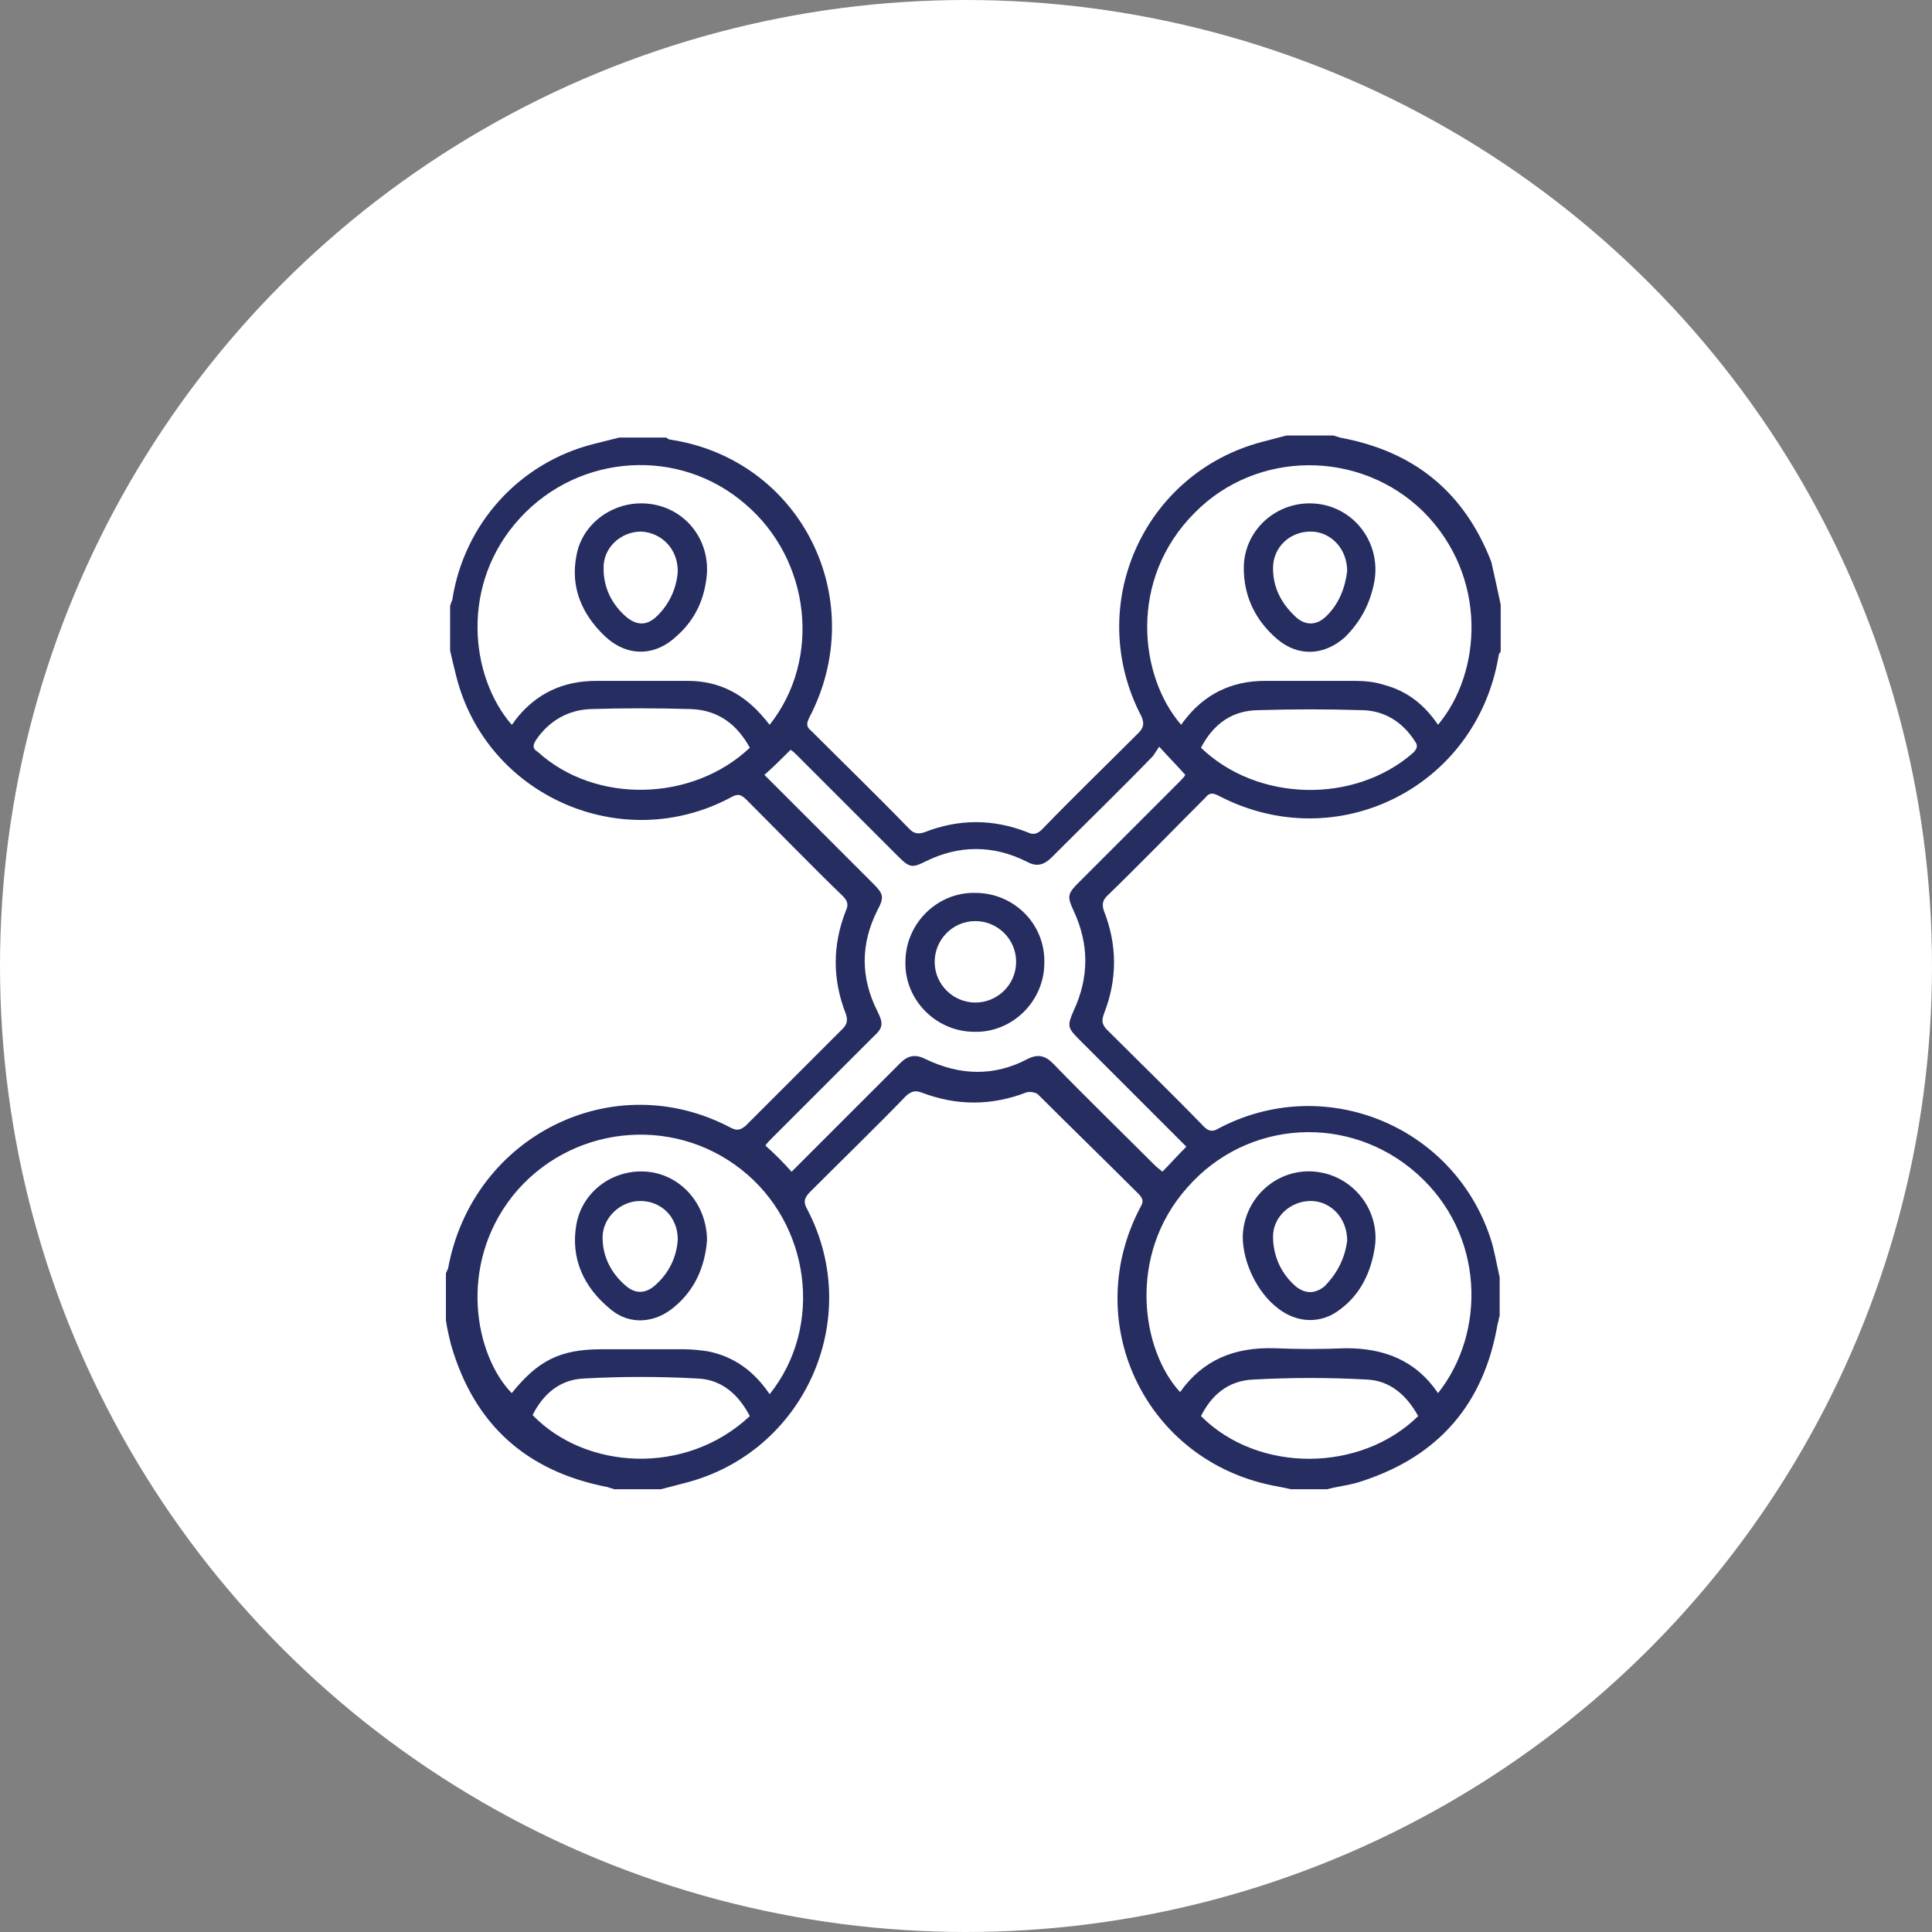 <?xml version="1.0" encoding="utf-8"?>
<!-- Generator: Adobe Illustrator 26.2.1, SVG Export Plug-In . SVG Version: 6.00 Build 0)  -->
<svg version="1.1" id="Calque_1" xmlns="http://www.w3.org/2000/svg" xmlns:xlink="http://www.w3.org/1999/xlink" x="0px" y="0px"
	 viewBox="0 0 185 185" style="enable-background:new 0 0 185 185;" xml:space="preserve">
<rect x="0" y="0" width="185" height="185" fill="#808080" stroke="none"/>
<style type="text/css">
	.st0{fill:#FFFFFF;stroke:#FFFFFF;stroke-miterlimit:10;}
	.st1{fill:#262D61;}
	.st2{fill:#FFFFFF;}
</style>
<circle class="st0" cx="92.5" cy="92.5" r="92"/>
<g>
	<path class="st1" d="M143.7,57.9c0,1.5,0,3,0,4.5c-0.1,0.1-0.2,0.3-0.2,0.4c-2.1,12.6-15.5,19.3-26.8,13.4
		c-0.6-0.3-0.9-0.3-1.3,0.2c-3.1,3.1-6.2,6.3-9.4,9.4c-0.4,0.4-0.5,0.8-0.3,1.4c1.3,3.3,1.3,6.6,0,9.9c-0.2,0.6-0.2,0.9,0.2,1.4
		c3.1,3.1,6.3,6.2,9.4,9.4c0.4,0.4,0.8,0.5,1.3,0.2c10.1-5.4,22.5-0.4,26.1,10.4c0.4,1.2,0.6,2.5,0.9,3.8c0,1.2,0,2.5,0,3.7
		c-0.1,0.3-0.1,0.5-0.2,0.8c-1.3,7.6-5.6,12.6-12.9,15c-1.1,0.4-2.3,0.5-3.4,0.8c-1.2,0-2.4,0-3.5,0c-0.8-0.2-1.6-0.3-2.4-0.5
		c-11.8-2.8-17.7-15.7-12-26.5c0.3-0.5,0.3-0.8-0.2-1.3c-3.2-3.2-6.4-6.3-9.6-9.5c-0.2-0.2-0.8-0.3-1.1-0.2c-3.4,1.3-6.7,1.3-10.1,0
		c-0.6-0.2-0.9-0.1-1.4,0.3c-3,3.1-6.1,6.1-9.2,9.2c-0.6,0.6-0.7,1-0.3,1.7c5.5,10.5-0.3,23.3-11.7,26.2c-0.8,0.2-1.5,0.4-2.3,0.6
		c-1.5,0-3,0-4.5,0c-0.2-0.1-0.4-0.1-0.6-0.2c-7.8-1.5-12.8-6-15-13.6c-0.2-0.8-0.4-1.6-0.5-2.4c0-1.5,0-3,0-4.5
		c0.1-0.1,0.1-0.3,0.2-0.4C45.2,108.8,58.7,102,70,108c0.6,0.3,0.9,0.2,1.4-0.2c3.1-3.1,6.2-6.2,9.3-9.3c0.4-0.4,0.5-0.8,0.3-1.4
		c-1.3-3.3-1.3-6.6,0-9.9c0.3-0.6,0.1-1-0.3-1.4c-3.1-3-6.1-6.1-9.2-9.2c-0.6-0.6-0.9-0.6-1.6-0.2c-10.4,5.5-23.3-0.2-26.2-11.6
		c-0.2-0.8-0.4-1.6-0.6-2.5c0-1.4,0-2.9,0-4.3c0.1-0.2,0.1-0.4,0.2-0.5c1.1-7.3,6.4-13.2,13.6-15c0.8-0.2,1.6-0.4,2.4-0.6
		c1.5,0,3,0,4.5,0c0.1,0.1,0.3,0.2,0.4,0.2C76.7,44,83.4,57.4,77.5,68.7c-0.3,0.6-0.3,0.9,0.2,1.3c3.1,3.1,6.3,6.2,9.4,9.4
		c0.4,0.4,0.8,0.5,1.4,0.3c3.3-1.3,6.6-1.3,9.9,0c0.6,0.3,1,0.1,1.4-0.3c3-3.1,6.1-6.1,9.2-9.2c0.5-0.5,0.6-0.9,0.3-1.6
		c-5.5-10.5,0.1-23.3,11.6-26.3c0.8-0.2,1.5-0.4,2.3-0.6c1.5,0,3,0,4.5,0c0.2,0.1,0.4,0.1,0.6,0.2c7.1,1.3,11.9,5.2,14.5,11.9
		C143.1,55.1,143.4,56.5,143.7,57.9z M113.6,109.8c-3.4-3.4-6.9-6.9-10.3-10.3c-1.1-1.1-1.1-1.3-0.5-2.7c1.5-3.2,1.5-6.4,0-9.6
		c-0.6-1.3-0.6-1.6,0.4-2.6c3.2-3.2,6.5-6.5,9.7-9.7c0.2-0.2,0.5-0.5,0.6-0.7c-0.8-0.9-1.6-1.7-2.5-2.7c-0.2,0.3-0.4,0.6-0.6,0.9
		c-3.2,3.3-6.5,6.5-9.7,9.7c-0.8,0.8-1.5,0.9-2.4,0.4c-3.2-1.6-6.5-1.6-9.7,0c-1.2,0.6-1.5,0.6-2.5-0.4c-3.2-3.2-6.5-6.5-9.7-9.7
		c-0.2-0.2-0.5-0.5-0.7-0.6c-0.8,0.8-1.6,1.6-2.5,2.4c0.2,0.2,0.5,0.5,0.7,0.7c3.2,3.2,6.4,6.4,9.7,9.7c1,1,1.1,1.3,0.4,2.6
		c-1.6,3.2-1.6,6.4,0,9.6c0.6,1.2,0.6,1.6-0.4,2.5c-3.2,3.2-6.5,6.5-9.7,9.7c-0.2,0.2-0.5,0.5-0.6,0.7c0.9,0.8,1.7,1.6,2.5,2.5
		c3.4-3.4,6.9-6.9,10.4-10.4c0.7-0.7,1.4-0.9,2.4-0.4c3.3,1.6,6.6,1.7,9.8,0c1-0.5,1.7-0.3,2.4,0.4c3.2,3.3,6.5,6.5,9.8,9.8
		c0.2,0.2,0.5,0.4,0.7,0.6C112,111.5,112.7,110.7,113.6,109.8z M137.7,133.4c4.6-5.8,4.5-15.2-2-21c-6.5-5.8-16.3-5.2-22,1.3
		c-5.8,6.5-4.4,15.6-0.7,19.6c2.2-3.1,5.2-4.3,9-4.2c2.3,0.1,4.6,0.1,6.9,0C132.6,129.1,135.6,130.3,137.7,133.4z M137.7,69.4
		c4.2-5,4.8-14.2-1.4-20.4c-6.1-6-16-5.9-21.9,0.1c-6.4,6.4-5.3,15.7-1.3,20.3c0.1-0.1,0.2-0.3,0.3-0.4c1.9-2.5,4.5-3.8,7.7-3.8
		c2.9,0,5.8,0,8.7,0c0.9,0,1.9,0.1,2.8,0.4C134.8,66.2,136.4,67.5,137.7,69.4z M49,69.4c0.1-0.1,0.2-0.2,0.3-0.4
		c2-2.6,4.6-3.8,7.8-3.8c2.9,0,5.9,0,8.8,0c3,0,5.4,1.3,7.3,3.6c0.2,0.2,0.3,0.4,0.5,0.6c5-6.3,3.9-15.8-2.3-21.1
		c-6.3-5.5-15.9-4.9-21.6,1.3C44,55.9,45,64.8,49,69.4z M73.7,133.5c5.2-6.5,3.9-16.3-2.7-21.5c-6.7-5.3-16.5-4.2-21.9,2.5
		c-5.3,6.7-3.6,15.3-0.1,18.9c2.5-3.1,4.6-4.2,8.6-4.2c2.6,0,5.2,0,7.9,0c0.8,0,1.6,0.1,2.3,0.2C70.3,129.9,72.2,131.3,73.7,133.5z
		 M115,71.6c5.4,5.2,14.7,5.4,20.3,0.5c0.4-0.4,0.5-0.7,0.2-1.1c-1.2-1.9-3-3-5.2-3c-3.2-0.1-6.5-0.1-9.7,0
		C118,68,116.2,69.3,115,71.6z M71.8,71.6c-1.2-2.2-3-3.6-5.6-3.7c-3.2-0.1-6.5-0.1-9.7,0c-2.2,0.1-4,1.2-5.2,3
		c-0.3,0.5-0.3,0.8,0.2,1.1C57,77,66.3,76.8,71.8,71.6z M71.8,135.6c-1.1-2.1-2.7-3.5-5-3.6c-3.6-0.2-7.3-0.2-10.9,0
		c-2.3,0.1-3.9,1.5-4.9,3.5C56,140.7,65.6,141.4,71.8,135.6z M115,135.6c5.5,5.5,15.3,5.4,20.8,0c-1.1-2-2.7-3.4-4.9-3.5
		c-3.6-0.2-7.3-0.2-10.9,0C117.6,132.2,116,133.6,115,135.6z"/>
	<path class="st1" d="M100,92.2c0,3.7-3.1,6.7-6.7,6.6c-3.7,0-6.7-3.1-6.6-6.7c0-3.7,3.1-6.7,6.7-6.6C97.1,85.5,100.1,88.5,100,92.2
		z M97.3,92.1c0-2.2-1.8-3.9-3.9-3.9c-2.2,0-3.9,1.8-3.9,3.9c0,2.2,1.8,3.9,3.9,3.9C95.5,96,97.3,94.3,97.3,92.1z"/>
	<path class="st1" d="M119,118.4c0.1-3.7,3.3-6.6,7-6.2c3.7,0.4,6.3,3.9,5.6,7.5c-0.4,2.3-1.4,4.3-3.3,5.7c-1.8,1.4-4.1,1.3-5.9-0.1
		C120.4,123.8,119,120.9,119,118.4z M129,118.8c0-2.2-1.6-3.8-3.5-3.8c-1.9,0-3.6,1.5-3.6,3.4c0,1.9,0.8,3.6,2.2,4.8
		c0.9,0.7,1.8,0.7,2.7,0C128.1,121.9,128.8,120.4,129,118.8z"/>
	<path class="st1" d="M125.4,48.2c4,0,6.9,3.6,6.2,7.5c-0.4,2.1-1.3,3.8-2.8,5.3c-2,1.8-4.5,1.9-6.5,0.2c-2.1-1.8-3.2-4.1-3.2-6.8
		C119.1,50.9,122,48.2,125.4,48.2z M129,54.7c0-2.2-1.6-3.8-3.5-3.8c-2,0-3.6,1.5-3.6,3.5c0,1.9,0.8,3.4,2.2,4.7
		c0.9,0.8,1.9,0.8,2.8,0C128.2,57.9,128.8,56.3,129,54.7z"/>
	<path class="st1" d="M61.4,48.2c4,0,6.9,3.5,6.2,7.5c-0.3,2-1.2,3.8-2.8,5.2c-2.1,2-4.8,2-6.9,0c-2.2-2.1-3.3-4.7-2.7-7.7
		C55.7,50.3,58.4,48.2,61.4,48.2z M64.9,54.7c0-2.2-1.6-3.7-3.5-3.8c-2,0-3.7,1.6-3.6,3.6c0,1.8,0.8,3.4,2.2,4.6
		c1,0.8,1.9,0.8,2.8,0C64.1,57.9,64.8,56.3,64.9,54.7z"/>
	<path class="st1" d="M67.7,118.8c-0.2,2.4-1.1,4.7-3.2,6.4c-1.8,1.5-4.2,1.7-6,0.2c-2.6-2.1-3.9-4.9-3.3-8.2c0.6-3.2,3.6-5.3,6.8-5
		C65.2,112.5,67.7,115.3,67.7,118.8z M64.9,118.7c0-2.2-1.6-3.7-3.6-3.7c-1.9,0-3.6,1.6-3.6,3.5c0,1.8,0.8,3.4,2.2,4.6
		c0.9,0.8,1.9,0.8,2.8,0C64.1,121.9,64.8,120.3,64.9,118.7z"/>
</g>
</svg>
